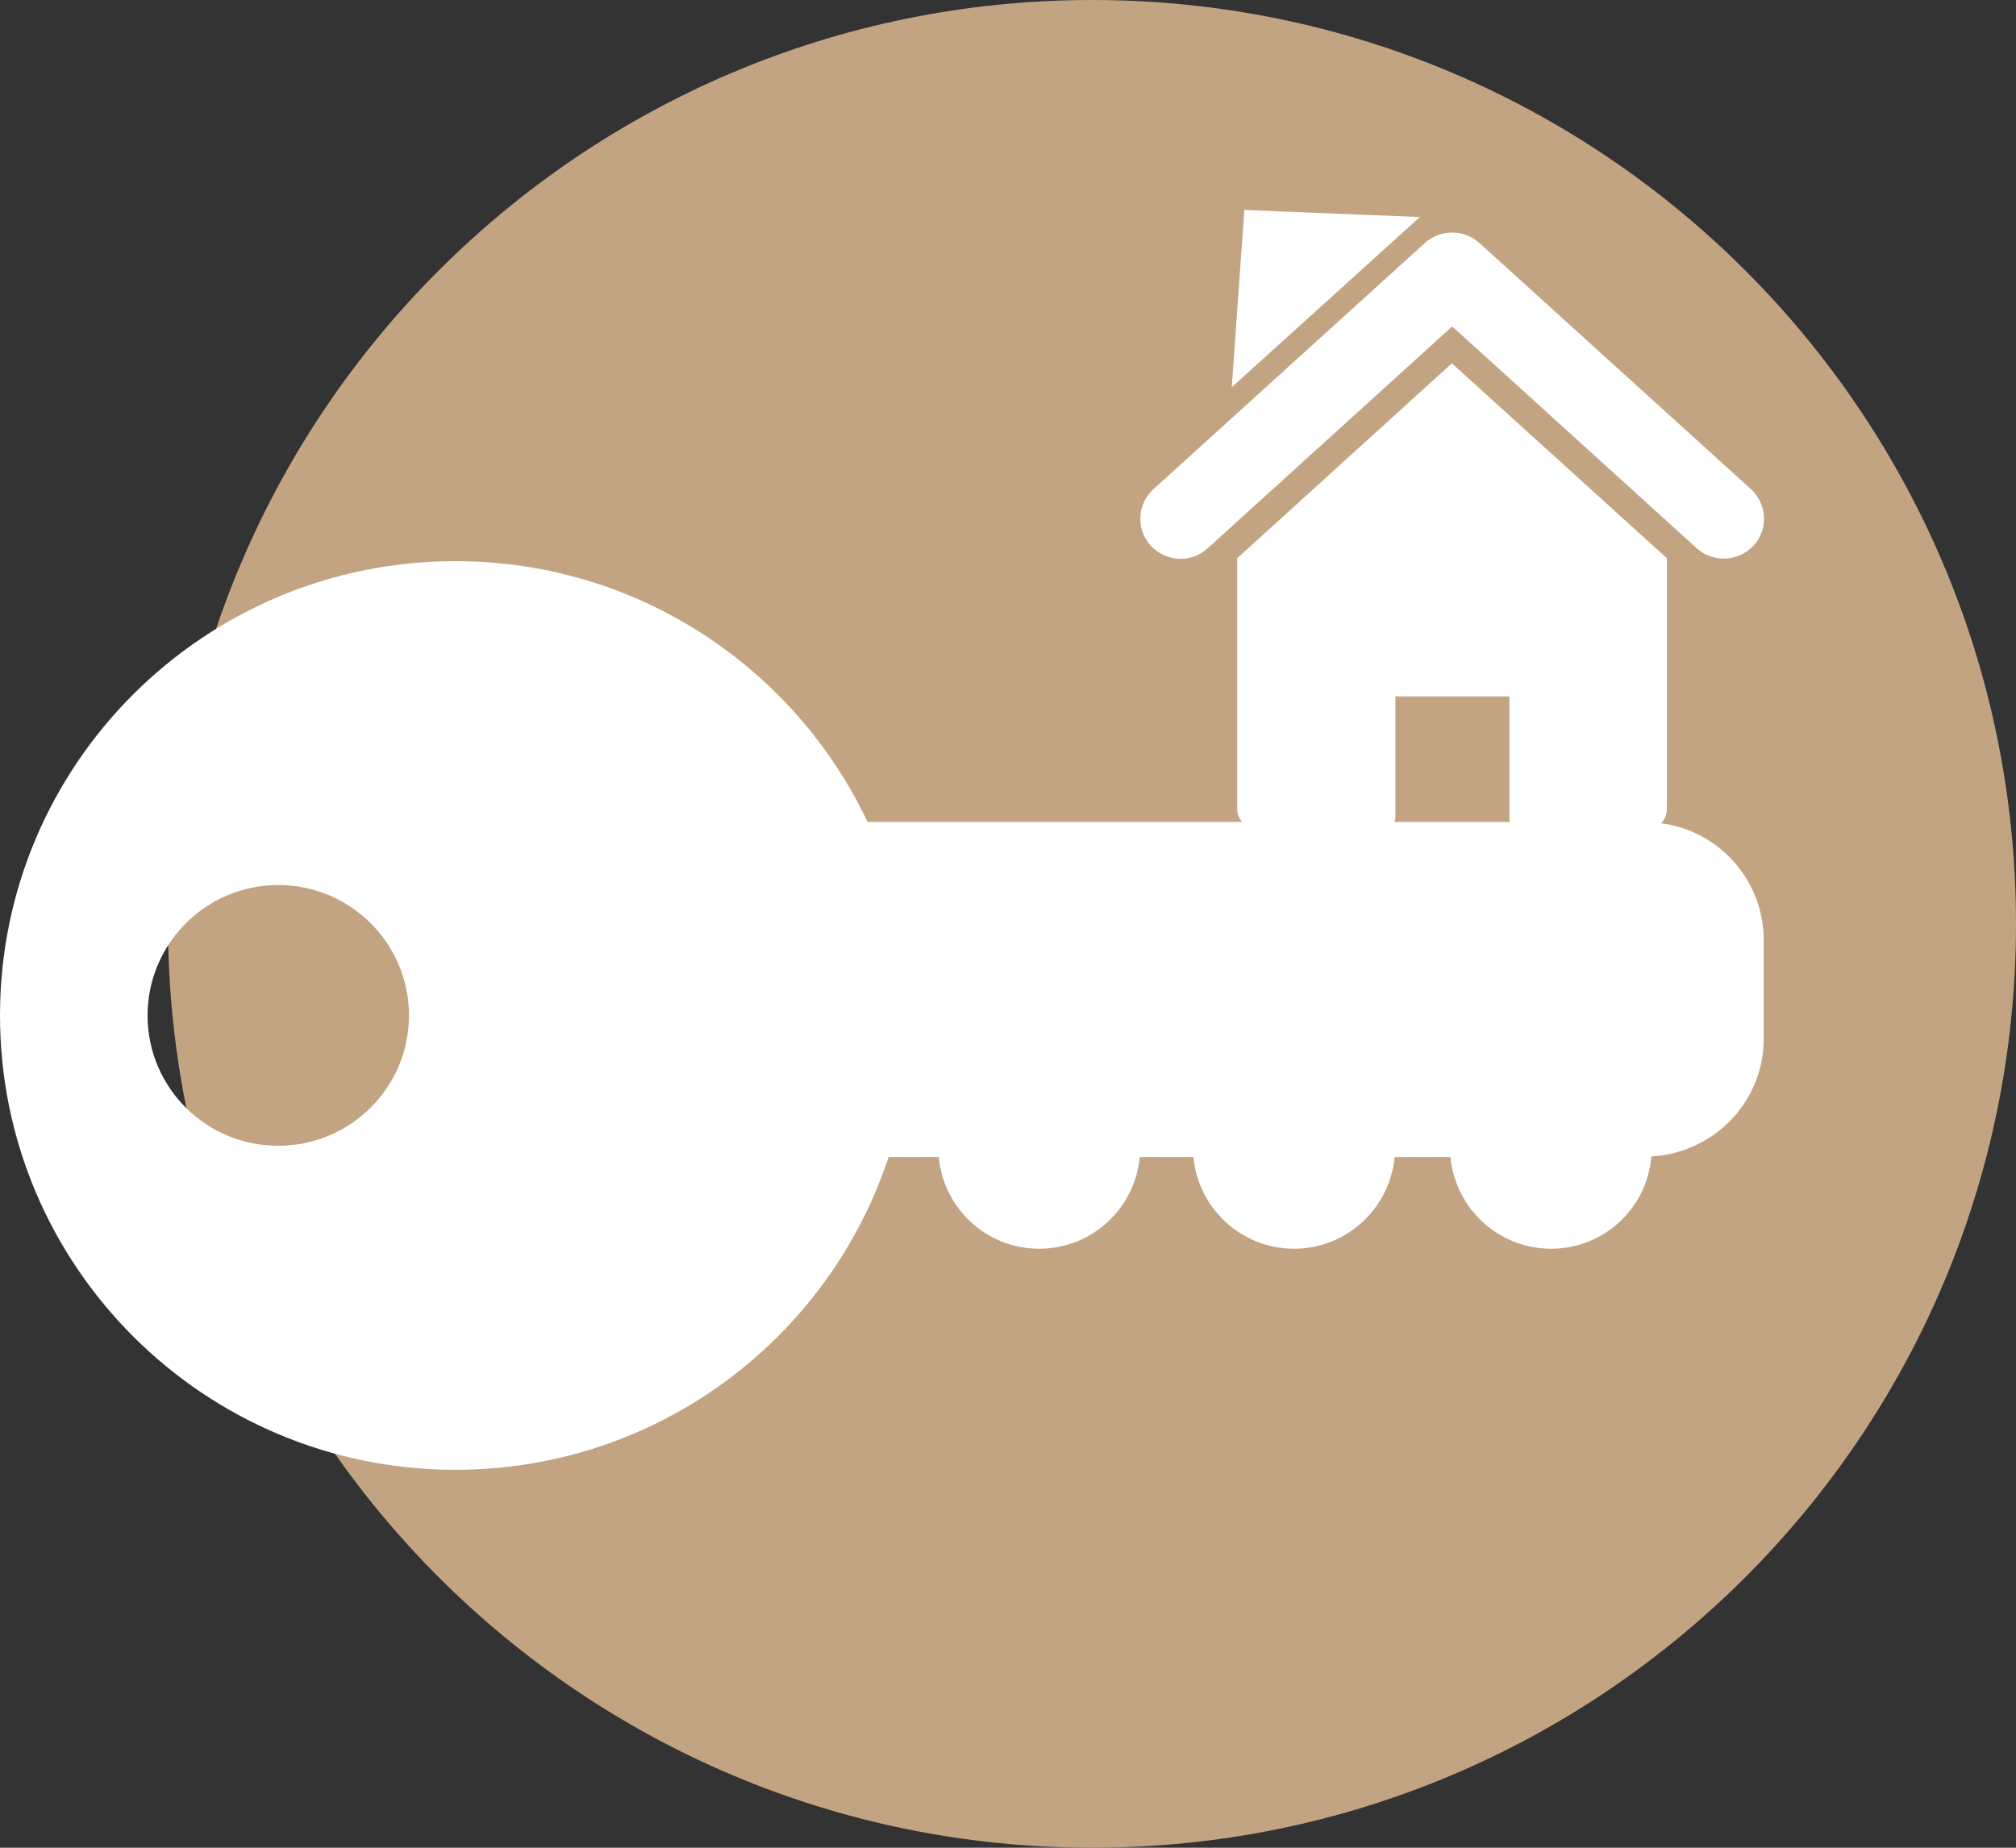 <svg width="96" height="88" viewBox="0 0 96 88" fill="none" xmlns="http://www.w3.org/2000/svg">
<rect x="0" y="0" width="96" height="88" fill="#333333" stroke="none"/>
<path fill-rule="evenodd" clip-rule="evenodd" d="M52.01 0C76.304 0 96 19.7 96 44C96 68.3 76.304 88 52.01 88C27.696 88 8 68.3 8 44C8 19.7 27.696 0 52.01 0Z" fill="#C3A482"/>
<path d="M71.915 39.145H66.399C66.43 39.066 66.446 38.988 66.446 38.902V33.167H71.876V38.902C71.868 38.988 71.883 39.066 71.915 39.145ZM59.151 39.145H41.312C37.842 31.817 30.366 26.726 21.687 26.726C9.71 26.726 0 36.407 0 48.363C0 60.303 9.71 70 21.687 70C31.319 70 39.463 63.747 42.312 55.11H44.704C44.932 57.55 46.97 59.472 49.48 59.472C52.006 59.472 54.044 57.55 54.273 55.11H56.83C57.058 57.55 59.112 59.472 61.622 59.472C64.132 59.472 66.171 57.55 66.414 55.11H69.066C69.31 57.55 71.348 59.472 73.859 59.472C76.385 59.472 78.438 57.534 78.635 55.078C81.609 54.906 83.986 52.482 83.986 49.485V44.77C83.986 41.93 81.861 39.561 79.099 39.208C79.257 39.035 79.375 38.823 79.375 38.533V26.585L69.137 17.304L58.915 26.585V38.525C58.915 38.792 59.01 38.988 59.151 39.145ZM59.254 10L67.611 10.337L58.656 18.441L59.254 10ZM83.38 23.298L70.443 11.569C69.704 10.91 68.594 10.91 67.855 11.569L54.926 23.298C54.139 24.004 54.092 25.22 54.8 25.988C55.185 26.404 55.713 26.616 56.216 26.616C56.681 26.616 57.145 26.444 57.515 26.106L69.153 15.546L80.791 26.106C81.562 26.812 82.782 26.765 83.506 25.981C84.214 25.22 84.151 24.004 83.38 23.298ZM7.027 48.363C7.027 44.935 9.821 42.15 13.251 42.15C16.69 42.15 19.476 44.935 19.476 48.363C19.476 51.791 16.682 54.569 13.251 54.569C9.813 54.576 7.027 51.791 7.027 48.363Z" fill="white"/>
</svg>
